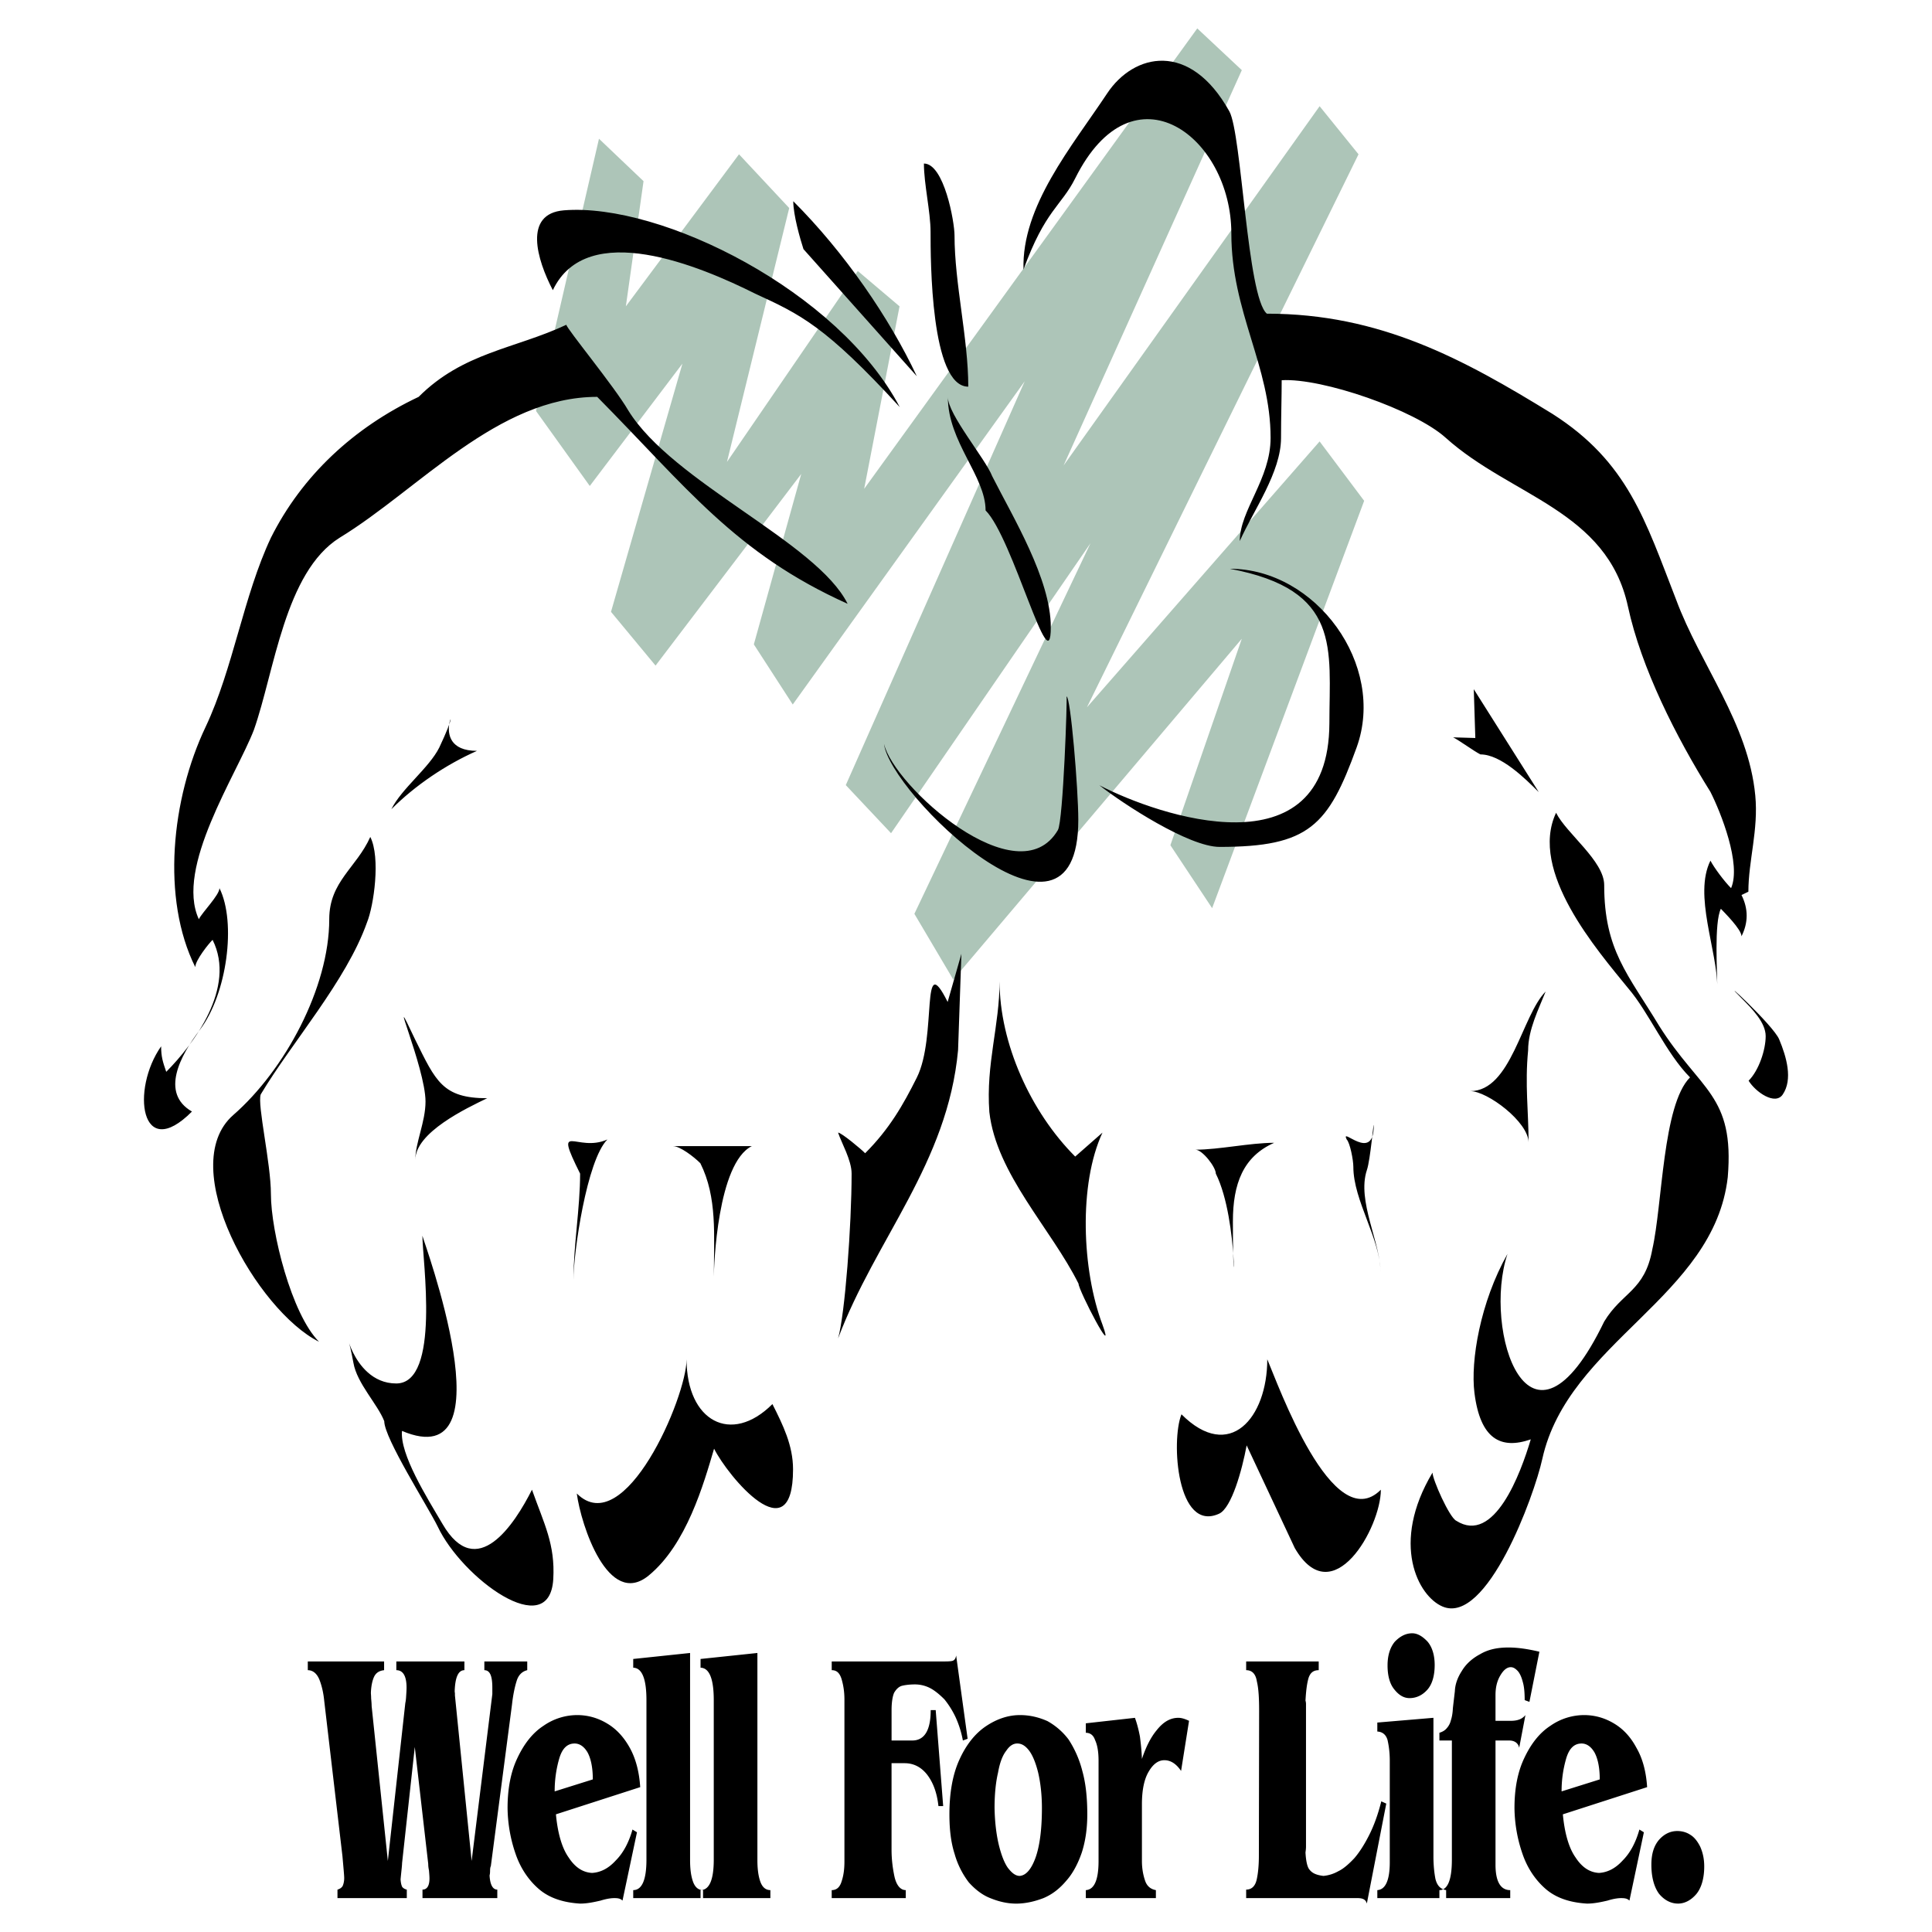 <svg xmlns="http://www.w3.org/2000/svg" width="2500" height="2500" viewBox="0 0 192.756 192.756"><g fill-rule="evenodd" clip-rule="evenodd"><path fill="#fff" d="M0 0h192.756v192.756H0V0z"/><path d="M41.383 174.297l-1.269 11.594c0 .25-.074.797-.149 1.617.025.35.075.547.149.723.075.123.249.248.473.297v.848H33.67v-.848c.249-.074.423-.197.522-.373.075-.174.149-.447.149-.77 0-.299-.075-1.045-.174-2.189l-1.816-15.475c-.075-.771-.224-1.469-.473-2.115-.249-.623-.647-.971-1.169-.971v-.871h7.613v.871c-.473.051-.796.248-.995.646-.174.373-.299.922-.323 1.617 0 .125.024.299.024.547.025.275.05.523.05.771l1.617 15.451 1.742-15.75s.05-.197.075-.547c.024-.398.05-.695.05-.994 0-1.195-.374-1.742-1.02-1.742v-.871h6.792v.871c-.597 0-.92.672-.97 2.09 0 .1.024.174.024.248v.176l1.667 16.52 2.065-16.645v-.646c0-1.195-.249-1.742-.796-1.742v-.871h4.279v.871c-.522.125-.896.498-1.07 1.119-.174.547-.348 1.369-.448 2.289l-2.115 16.146c-.049.074-.075.25-.075.447 0 .225-.024.398-.05.473.05.945.324 1.418.771 1.418v.848h-7.464v-.848c.448 0 .697-.373.697-1.119 0-.199-.025-.498-.05-.795-.074-.35-.074-.572-.074-.648l-1.342-11.668zm22.491 4.006l-8.409 2.713c.174 1.865.597 3.357 1.269 4.303.647.996 1.418 1.494 2.339 1.543.821-.049 1.617-.422 2.363-1.244.771-.771 1.318-1.84 1.667-3.084l.448.273-1.443 6.816c-.224-.225-.498-.248-.821-.248-.199 0-.646.023-1.368.248-.746.174-1.393.299-2.04.299-1.667-.1-3.06-.547-4.105-1.443-1.07-.92-1.866-2.139-2.338-3.533a14.45 14.45 0 0 1-.796-4.553c0-1.965.323-3.633.995-5.025.672-1.418 1.518-2.488 2.587-3.184a5.89 5.89 0 0 1 3.359-1.07c1.045 0 2.04.273 2.96.82.896.523 1.667 1.318 2.289 2.439.595 1.068.944 2.387 1.044 3.93zm-8.534.424l3.806-1.195c0-1.193-.199-2.09-.522-2.686-.348-.598-.796-.896-1.294-.896-.721 0-1.219.473-1.518 1.443a11.615 11.615 0 0 0-.472 3.334zm7.837-13.211l5.672-.598v20.65c0 .82.074 1.518.274 2.113.199.598.547.896 1.02.896v.797h-6.966v-.797c.871 0 1.319-1.02 1.319-3.035V169.62c0-2.141-.448-3.211-1.319-3.234v-.87zm6.717 0l5.672-.598v20.65c0 .82.075 1.518.274 2.113.199.598.547.896 1.02.896v.797h-6.966v-.797c.871 0 1.318-1.02 1.318-3.035V169.62c0-2.141-.448-3.211-1.318-3.234v-.87zm19.057 8.134h2.065c1.219 0 1.841-1.02 1.841-3.035h.498l.746 9.578h-.473c-.149-1.367-.547-2.389-1.145-3.158-.597-.748-1.344-1.121-2.239-1.121H88.95v8.633c0 .896.1 1.793.298 2.713.199.846.597 1.318 1.12 1.318v.797H82.98v-.797c.498 0 .821-.299.995-.896.199-.596.274-1.242.274-1.965V169.57c0-.846-.125-1.518-.298-2.09-.199-.598-.498-.846-.97-.846v-.871h11.295c.373 0 .672-.023.796-.074.174-.074.273-.225.323-.521l1.145 8.309-.473.174a10.016 10.016 0 0 0-.721-2.312 8.826 8.826 0 0 0-1.12-1.793c-.472-.473-.945-.869-1.417-1.119a3.326 3.326 0 0 0-1.493-.373c-.622 0-1.095.074-1.368.15-.299.098-.548.348-.747.695-.149.35-.249.945-.249 1.717v3.034h-.001zm10.276 6.717c.025 1.395.174 2.639.422 3.684.25 1.02.549 1.791.896 2.289.398.521.771.82 1.193.82.623-.051 1.145-.646 1.568-1.791.422-1.17.646-2.836.646-4.977 0-1.367-.148-2.562-.373-3.533-.248-.994-.547-1.717-.896-2.189-.396-.521-.771-.721-1.193-.721-.373 0-.746.199-1.094.721-.375.473-.648 1.195-.822 2.189-.224.946-.347 2.141-.347 3.508zm-4.504.649c0-2.141.323-3.98.995-5.449.672-1.492 1.567-2.611 2.637-3.334 1.07-.721 2.215-1.119 3.408-1.119.996 0 1.891.225 2.736.598a6.723 6.723 0 0 1 2.115 1.84 10.401 10.401 0 0 1 1.369 3.135c.348 1.244.496 2.688.496 4.33 0 1.393-.174 2.637-.547 3.807-.373 1.094-.896 2.088-1.543 2.811-.646.771-1.393 1.369-2.289 1.742-.846.322-1.766.547-2.711.547s-1.791-.225-2.588-.547c-.771-.299-1.492-.848-2.139-1.568a8.422 8.422 0 0 1-1.418-2.836c-.371-1.147-.521-2.465-.521-3.957zm19.207-5.524c.373-1.119.846-2.115 1.467-2.861.648-.82 1.344-1.244 2.166-1.244.348 0 .695.125 1.068.299l-.795 5c-.473-.697-1.02-1.07-1.668-1.07-.596 0-1.119.373-1.566 1.145-.447.748-.672 1.842-.672 3.26v5.648c0 .672.1 1.318.299 1.914.174.572.547.896 1.094.996v.797h-6.99v-.797c.846-.051 1.27-1.02 1.27-2.91v-10.002c0-.92-.125-1.592-.35-2.064-.174-.523-.521-.723-.92-.723v-.945l4.9-.547c.176.473.35 1.094.498 1.865.099.77.173 1.493.199 2.239zm10.4-9.728h7.238v.871c-.521 0-.846.248-1.02.797-.174.621-.248 1.344-.299 2.238.025.074.051.199.051.348v14.232c0 .174-.025.396-.051.572.051.92.199 1.518.424 1.74.273.348.721.523 1.367.598a3.71 3.71 0 0 0 1.492-.473c.523-.248 1.047-.723 1.568-1.27.523-.596 1.045-1.418 1.518-2.363s.871-2.039 1.193-3.334l.498.225-1.939 9.977c-.1-.398-.398-.547-.922-.547H124.33v-.848c.547 0 .895-.348 1.043-.969.15-.648.225-1.469.225-2.414l.025-14.455c0-1.244-.051-2.213-.225-2.936-.123-.771-.498-1.119-1.068-1.119v-.87zm14.106.398c0-.994.248-1.791.721-2.363.523-.547 1.096-.846 1.742-.846.521 0 1.02.299 1.518.82.473.547.721 1.369.721 2.34 0 1.068-.248 1.939-.746 2.486-.498.549-1.094.822-1.766.822-.547 0-1.045-.273-1.518-.871-.45-.546-.672-1.368-.672-2.388zm-1.02 5.697l5.598-.473v13.809c0 .846.074 1.617.199 2.264.174.695.521 1.02 1.068 1.119v.797h-6.865v-.797c.82-.051 1.242-.996 1.242-2.787v-10.125c0-.82-.098-1.518-.223-2.064-.15-.523-.498-.822-1.02-.846v-.897h.001zm11.791-.173h1.543c.646 0 1.119-.174 1.443-.572l-.623 3.26c-.098-.473-.471-.723-.994-.723h-1.369v12.391c0 1.666.498 2.537 1.469 2.537v.797h-7.066v-.797c.822 0 1.244-1.02 1.244-3.035V173.65h-1.244v-.771c.324-.1.572-.248.748-.473a1.77 1.77 0 0 0 .396-.771c.1-.297.176-.695.199-1.193.051-.473.125-1.07.199-1.717.025-.672.273-1.369.697-2.016.398-.672 1.02-1.244 1.816-1.666.795-.473 1.717-.672 2.836-.672.994 0 2.039.174 3.084.422l-.994 5.002-.473-.174c0-.723-.051-1.369-.199-1.842-.125-.498-.324-.896-.523-1.094-.223-.225-.422-.35-.672-.35-.348 0-.695.25-1.02.797-.348.572-.498 1.219-.498 1.99v2.564h.001zm15.127 6.617l-8.408 2.713c.174 1.865.596 3.357 1.268 4.303.648.996 1.418 1.494 2.34 1.543.82-.049 1.617-.422 2.363-1.244.771-.771 1.318-1.84 1.666-3.084l.447.273-1.441 6.816c-.225-.225-.498-.248-.846-.248-.176 0-.623.023-1.344.248-.746.174-1.395.299-2.041.299-1.666-.1-3.059-.547-4.105-1.443-1.068-.92-1.865-2.139-2.338-3.533a14.421 14.421 0 0 1-.795-4.553c0-1.965.322-3.633.994-5.025.672-1.418 1.518-2.488 2.588-3.184a5.892 5.892 0 0 1 3.357-1.07c1.045 0 2.041.273 2.961.82.896.523 1.668 1.318 2.264 2.439.623 1.068.97 2.387 1.07 3.93zm-8.533.424l3.807-1.195c0-1.193-.199-2.09-.523-2.686-.348-.598-.795-.896-1.293-.896-.721 0-1.219.473-1.518 1.443a11.58 11.58 0 0 0-.473 3.334zm8.957 7.314c0-1.07.248-1.867.746-2.463.521-.598 1.145-.896 1.84-.896.473 0 .922.125 1.295.373.422.25.746.697.994 1.195.25.572.398 1.193.398 1.965 0 1.17-.273 2.115-.771 2.736-.521.621-1.168.971-1.84.971-.723 0-1.369-.35-1.891-.971-.498-.672-.771-1.666-.771-2.91z"/><path fill="#adc5b8" d="M59.76 13.842l-6.28 27.164 5.362 7.479 9.243-12.206-7.126 24.765 4.445 5.363 14.535-19.121-4.728 17.004 3.881 5.998 23.142-32.246-17.85 40.289 4.516 4.797L108.797 54.2 91.228 91.172l3.881 6.562 28.787-34.008-7.126 20.602 4.164 6.28 15.168-40.641-4.444-5.927-23.215 26.529 27.096-55.175-3.881-4.798-25.543 35.843 17.781-39.441-4.445-4.164-33.232 45.933 3.528-18.204-4.164-3.527-13.053 19.05 6.21-25.33-5.01-5.362-11.289 15.169 1.764-12.488-4.445-4.233z"/><path d="M41.768 39.595c-6.506 3.076-11.64 7.878-14.738 14.052-2.744 5.82-3.762 13.035-6.506 18.855-3.43 7.192-4.448 17.15-1.04 23.988 0-.685 1.372-2.39 1.726-2.721 2.39 4.78-1.903 10.422-4.625 13.167-.354-1.018-.509-1.527-.509-2.545-3.032 4.316-2.058 11.664 3.076 6.508-3.187-1.838-1.173-5.578.797-8.166 2.7-3.564 3.651-10.69 1.947-14.12 0 .686-1.726 2.412-2.058 3.098-2.39-5.157 3.762-14.407 5.488-18.877 2.058-5.82 3.076-15.756 8.564-19.187 7.878-4.802 15.757-14.052 25.693-14.052 8.918 9.007 13.765 15.602 24.985 20.647-3.077-6.174-17.44-12.082-21.888-19.297-1.372-2.368-6.174-8.188-6.174-8.542-5.156 2.412-10.29 2.744-14.738 7.192zm14.495-18.611c-4.072.332-2.7 4.913-1.107 7.967 3.408-7.17 14.717-2.39 20.205.354 4.47 2.058 6.971 3.209 14.406 11.308C83.704 29.083 66 20.209 56.263 20.984zm23.9 3.872l11.308 12.68c-2.744-5.842-7.214-12.348-12.326-17.46 0 1.373.686 3.762 1.018 4.78zm12.68-1.703c0 2.722 0 15.424 3.762 15.424 0-4.802-1.372-10.291-1.372-15.092 0-1.351-1.041-7.17-3.054-7.17 0 2.058.664 4.802.664 6.838zm17.616-13.832c-3.541 5.333-8.543 11.242-8.344 17.571 2.146-5.909 3.785-6.351 5.156-9.095 5.799-11.618 15.58-4.116 15.58 5.488 0 7.878 3.916 13.211 3.916 20.403 0 4.116-3.074 7.214-3.074 10.291 1.371-3.076 4.115-6.86 4.115-10.291 0-2.125.066-4.072.066-5.754 4.027-.243 13.301 2.966 16.377 5.754 6.506 5.842 16.088 7.236 18.168 16.818 1.328 6.152 4.803 13.013 8.232 18.501 1.039 2.058 3.098 7.214 2.059 9.604-.688-.687-1.705-2.059-2.059-2.744-1.705 3.43.686 8.918.686 12.68 0-1.371-.332-6.506.354-7.878.332.354 2.059 2.059 2.059 2.744.686-1.372.686-2.744 0-4.116l.686-.332c0-3.098 1.02-6.174.688-9.604-.688-7.214-5.488-13.034-7.9-19.541-3.076-7.9-4.803-13.721-12.328-18.523-8.918-5.488-17.193-10.002-28.502-10.002-1.971-1.66-2.502-17.947-3.74-20.183-3.941-7.079-9.539-5.796-12.195-1.791zM98.332 50.925c2.721 2.722 6.506 17.483 6.506 11.641 0-4.802-3.785-10.977-5.842-15.048-.664-1.726-4.427-6.174-4.427-7.9 0 4.469 3.763 7.9 3.763 11.307zm7.215 31.889c-3.963 6.75-16.421-4.404-17.351-8.608.531 4.913 19.386 23.192 19.386 7.59 0-3.076-.775-12.37-1.174-12.304.09 0-.332 12.415-.861 13.322zm27.086-10.644c-.066 15.048-17.062 9.228-22.949 6.174 2.391 1.881 8.941 6.152 11.994 6.152 8.92 0 10.844-2.103 13.678-9.937 2.965-8.232-4.072-17.814-12.658-17.814 11.197 2.103 9.935 7.967 9.935 15.425zm-88.807 2.413c-1.018 2.036-3.762 4.094-4.78 6.152 2.391-2.391 5.444-4.448 8.542-5.821-5.466 0-.686-6.838-3.762-.331zM32.849 91.711c0 6.838-4.448 15.07-9.582 19.541-5.842 5.133 2.39 19.541 8.564 22.617-2.744-2.744-4.802-10.977-4.802-14.74 0-3.074-1.373-8.918-1.018-9.936 3.076-5.156 8.542-11.33 10.601-17.151.686-1.682 1.372-6.484.332-8.542-1.373 3.077-4.095 4.449-4.095 8.211zm5.488 50.08c0 1.703 4.315 8.453 5.333 10.512 2.412 5.133 11.153 11.596 11.53 5.244.199-3.475-.907-5.488-2.125-8.918-1.726 3.43-5.51 9.271-8.918 3.43-1.594-2.699-4.271-6.971-4.05-9.295 10.91 4.604 2.058-19.186 2.036-19.475 0 2.391 1.837 14.74-2.611 14.74-4.78 0-5.289-7.547-4.271-2.059.355 2.059 2.412 4.116 3.076 5.821zm26.379 15.402c3.784-3.098 5.488-9.141 6.528-12.658 1.372 2.744 7.878 10.6 7.878 2.059 0-2.391-1.018-4.449-2.058-6.508-4.116 4.117-8.564 1.705-8.564-4.469 0 3.783-6.174 18.146-10.954 13.389.42 3.164 3.143 11.484 7.17 8.187zm20.249-40.099c0 5.135-.664 14.053-1.35 16.441 3.74-9.936 10.932-17.459 11.972-28.768l.332-9.604-1.372 4.802c-2.744-5.488-1.018 3.43-3.076 7.547-1.372 2.744-2.744 5.135-5.156 7.547-.332-.355-2.368-2.059-2.7-2.059.332 1.018 1.35 2.744 1.35 4.094zm36.67 33.926c1.238-.576 2.279-4.316 2.744-6.816l4.801 10.246c3.785 6.527 8.588-2.059 8.588-5.82-4.803 4.803-10.291-10.6-11.332-13.012 0 5.842-3.762 10.289-8.562 5.488-1.063 2.654-.444 11.837 3.761 9.914zm22.306 9.271c4.404 1.838 9.117-10.998 9.936-14.738 2.59-11.684 17.129-16.111 18.502-28.105.686-8.232-2.744-8.586-6.84-15.092-3.098-5.135-5.488-7.546-5.488-14.053 0-2.412-3.783-5.156-4.801-7.214-2.744 5.842 4.115 13.721 7.191 17.505 2.059 2.389 3.785 6.506 6.174 8.896-2.744 2.744-2.744 12.701-3.762 17.15-.752 4.182-3.01 4.248-4.803 7.213-7.502 15.514-12.17.797-9.648-6.748-2.721 4.824-3.695 10.666-3.297 13.852.576 4.627 2.633 5.688 5.621 4.648-1.018 3.43-3.65 10.533-7.436 8.121-.686-.332-2.367-4.115-2.367-4.803-4.226 7.061-1.439 12.35 1.018 13.368zm32.221-56.918c0 1.35-.664 3.408-1.703 4.449.686 1.127 2.654 2.5 3.408 1.371 1.018-1.504.375-3.74-.355-5.488-.553-1.395-6.484-6.838-3.74-4.094 1.04 1.041 2.39 2.412 2.39 3.762zm-68.558 24.697c0 .664 3.762 7.879 2.391 4.094-2.059-5.443-2.391-14.031 0-19.164l-2.723 2.391c-4.447-4.449-7.545-11.309-7.545-17.484 0 4.449-1.373 8.232-1.02 13.035.688 6.173 6.176 11.662 8.897 17.128zm13.699-10.976c2.391 4.779 1.703 15.424 1.703 4.779 0-3.762 1.018-6.482 4.117-7.855-2.412 0-5.488.686-7.857.686.687-.001 2.037 1.726 2.037 2.39zm13.72-.686c0 3.408 2.721 7.191 2.721 10.621 0-3.098-2.389-7.213-1.371-10.289.354-.996.686-5.113.686-4.426 0 3.762-3.385 0-2.699 1.371.331.333.663 2.059.663 2.723zm11.663-7.547c1.703 0 5.82 3.076 5.82 5.135 0-3.098-.377-5.777-.045-9.207 0-2.057 1.062-4.137 1.748-5.863-2.389 2.412-3.43 9.935-7.523 9.935zm1.017-33.593c2.035 0 4.449 2.391 5.82 3.762l-6.484-10.268.154 4.868c-.354 0-1.881-.066-2.213-.066.688.354 2.059 1.372 2.723 1.704zm-77.83 40.787c1.704 3.406 1.35 7.191 1.35 11.307 0-1.039.354-11.307 3.784-13.012H67.15c.686 0 2.058 1.041 2.723 1.705zm-11.995 1.039c0 3.408-.664 7.191-.664 10.623 0-2.744 1.328-11.973 3.386-14.031-3.054 1.373-5.444-2.059-2.722 3.408zm-15.424-7.192c0 2.035-1.018 4.094-1.018 5.82 0-2.744 5.112-5.156 7.17-6.152-4.448 0-5.134-1.705-7.17-5.82-3.076-6.529 1.018 2.744 1.018 6.152z"/></g></svg>